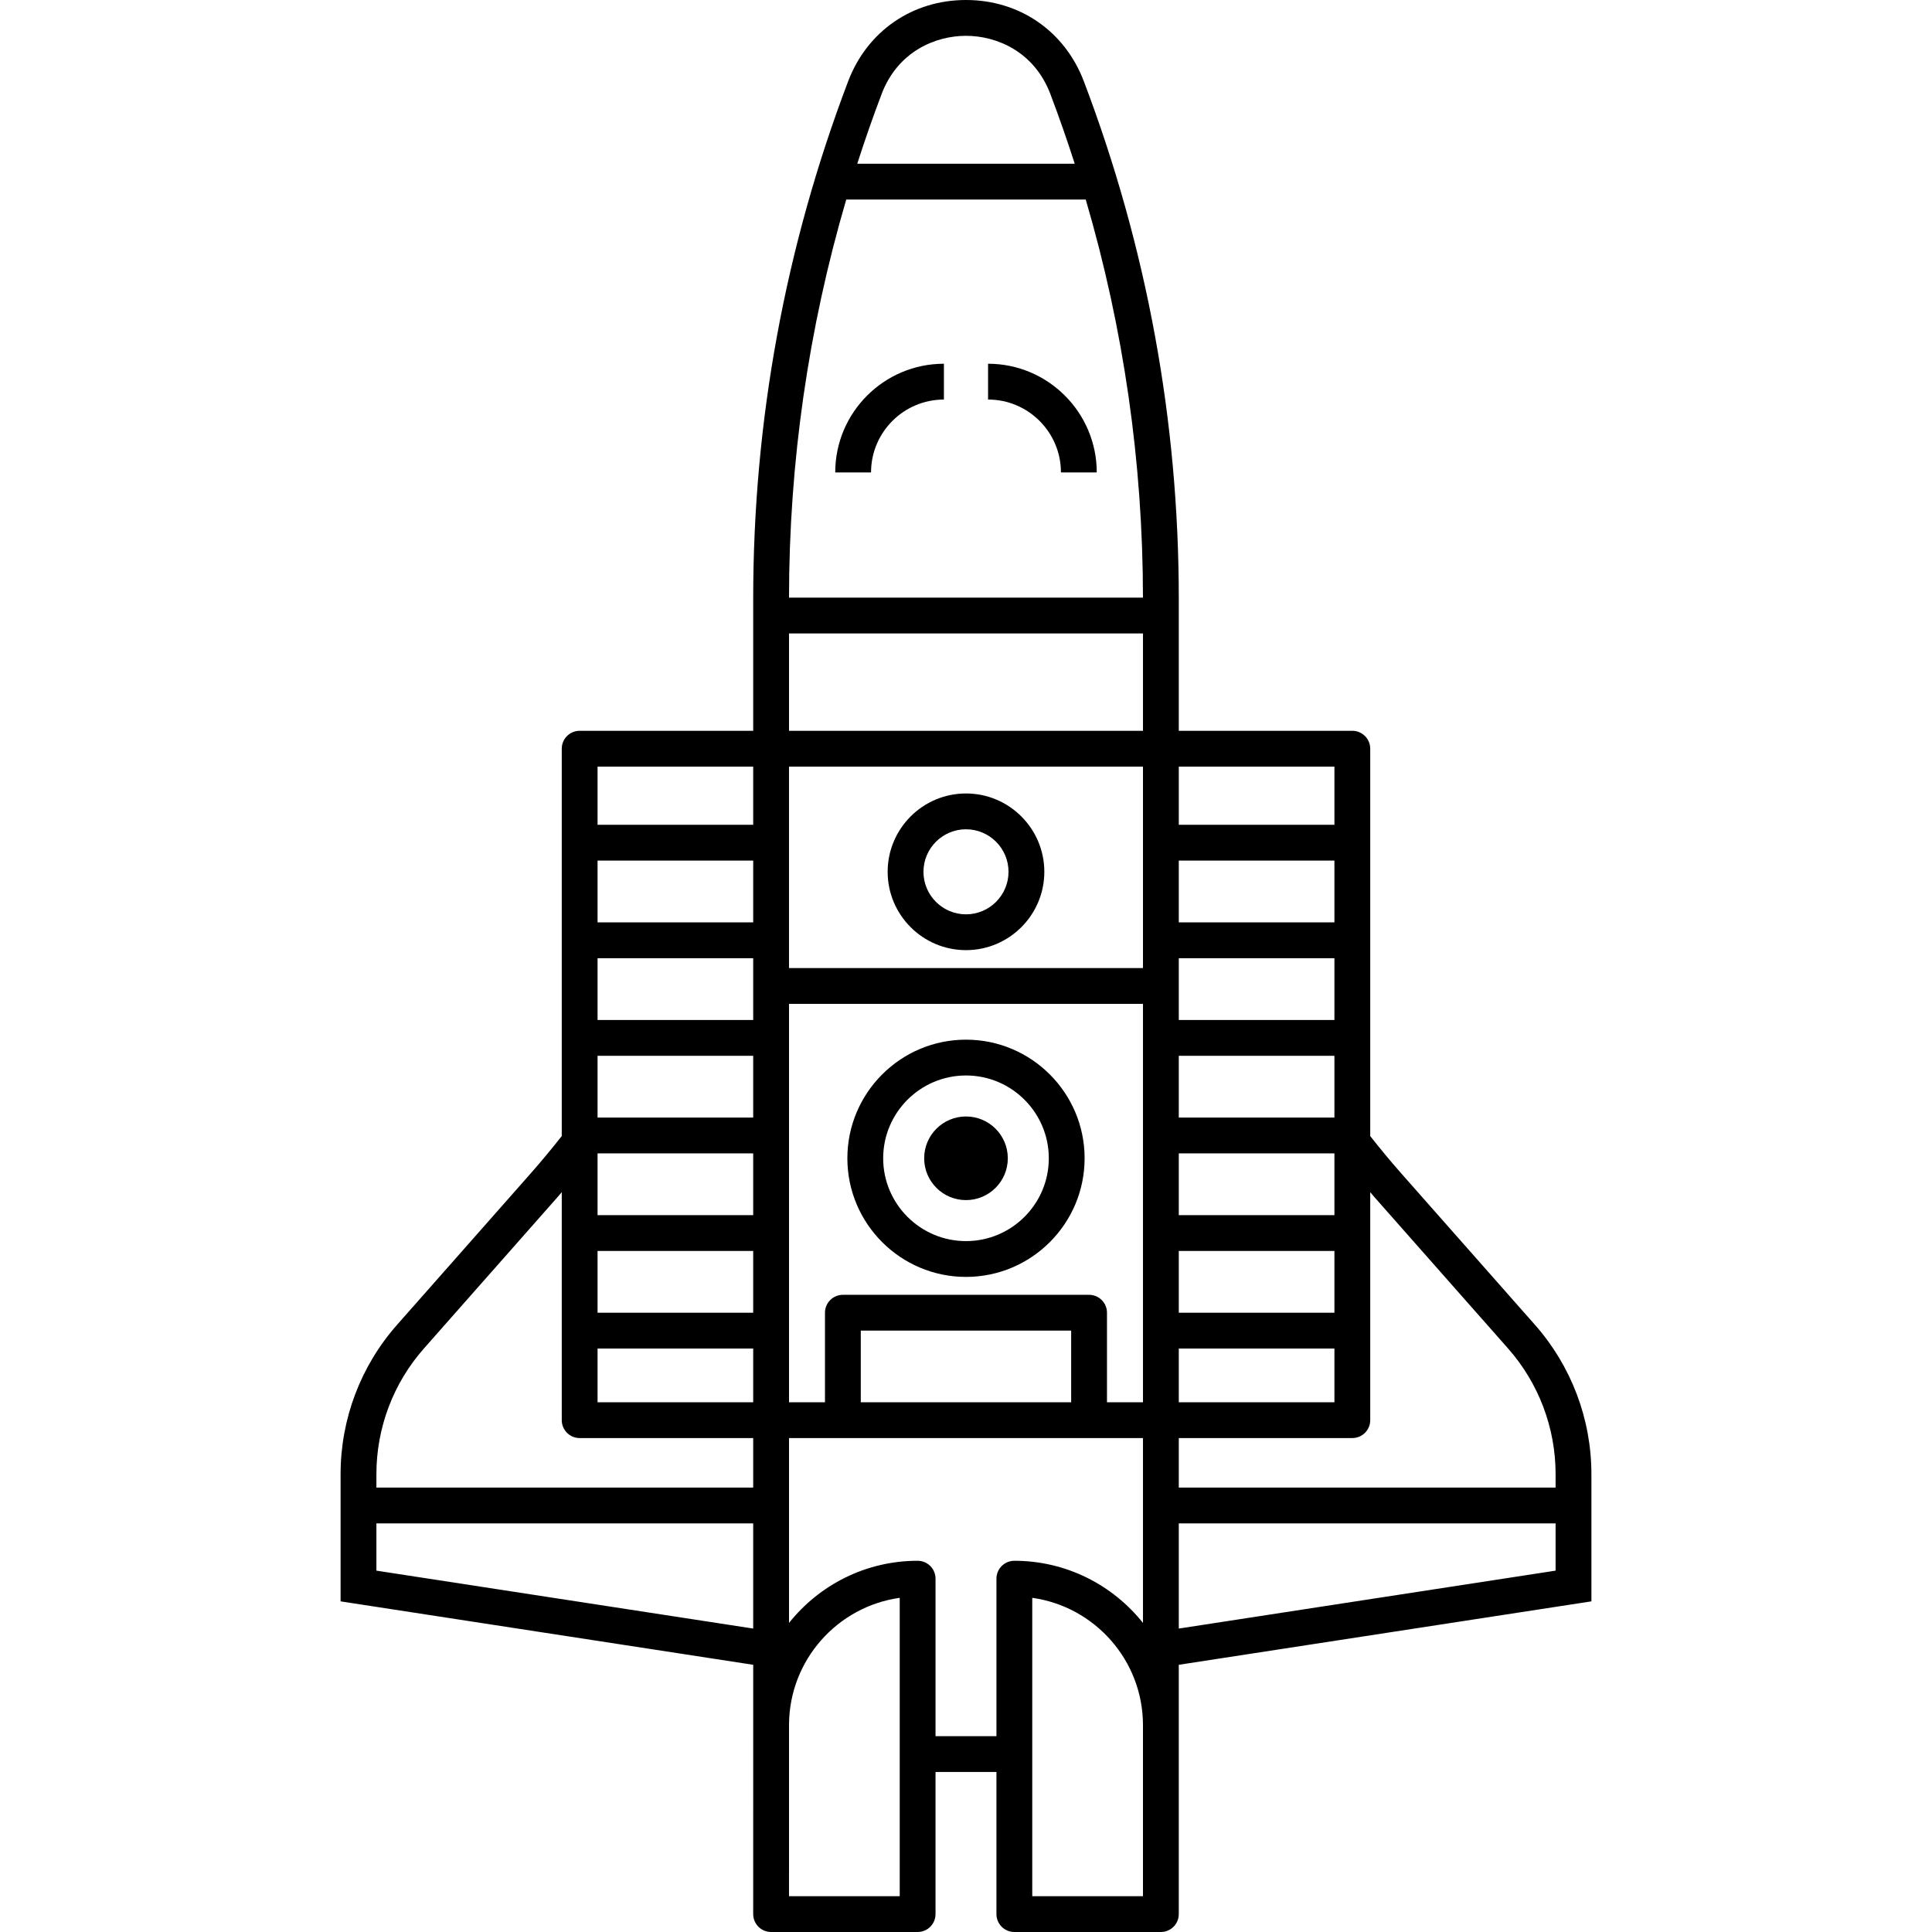 <?xml version="1.0" encoding="iso-8859-1"?>
<!-- Generator: Adobe Illustrator 18.0.0, SVG Export Plug-In . SVG Version: 6.00 Build 0)  -->
<!DOCTYPE svg PUBLIC "-//W3C//DTD SVG 1.1//EN" "http://www.w3.org/Graphics/SVG/1.1/DTD/svg11.dtd">
<svg version="1.1" id="Capa_1" xmlns="http://www.w3.org/2000/svg" xmlns:xlink="http://www.w3.org/1999/xlink" x="0px" y="0px"
	 viewBox="0 0 431.604 431.604" style="enable-background:new 0 0 431.604 431.604;" xml:space="preserve">
<g>
	<path d="M355.517,357.74v-28.411c0-12.308-4.486-24.165-12.631-33.388l-29.789-33.739c-2.401-2.722-4.738-5.548-6.991-8.401
		v-86.542c0-2.209-1.791-4-4-4h-38.768v-29.557c0-39.628-7.137-78.502-21.213-115.545C237.868,6.957,227.781,0,215.8,0
		c-11.981,0-22.068,6.957-26.324,18.157c-14.076,37.044-21.213,75.919-21.213,115.545v29.557h-38.768c-2.209,0-4,1.791-4,4v86.537
		c-2.248,2.847-4.586,5.674-6.997,8.406L88.72,295.938c-8.147,9.212-12.634,21.07-12.634,33.391v28.411l92.18,14.17l-0.005,55.693
		c0,2.209,1.791,4,4,4h32.734c2.209,0,4-1.791,4-4v-31.747h13.608v31.747c0,2.209,1.791,4,4,4h32.734c2.209,0,4-1.791,4-4
		l-0.001-55.693L355.517,357.74z M239.297,313.259h-47v-16h47V313.259z M243.297,289.259h-55c-2.209,0-4,1.791-4,4v20h-8.035v-89
		h79.076v89h-8.041v-20C247.297,291.05,245.506,289.259,243.297,289.259z M168.262,293.259h-34.768v-13.8h34.768V293.259z
		 M168.262,271.459h-34.768v-13.8h34.768V271.459z M168.262,206.059h-34.768v-13.8h34.768V206.059z M168.262,214.059v13.801h-34.768
		v-13.801H168.262z M168.262,235.859v13.8h-34.768v-13.8H168.262z M133.494,301.259h34.768v12h-34.768V301.259z M255.335,133.504
		h-79.071c0.019-30.263,4.323-60.073,12.786-88.93h53.5C251.012,73.431,255.317,103.239,255.335,133.504z M263.338,192.259h34.768
		v13.8h-34.768V192.259z M263.338,301.259h34.768v12h-34.768V301.259z M263.338,214.059h34.768v13.801h-34.768V214.059z
		 M263.338,235.859h34.768v13.8h-34.768V235.859z M263.338,257.659h34.768v13.8h-34.768V257.659z M263.338,279.459h34.768v13.8
		h-34.768V279.459z M176.262,171.259h79.076v45h-79.076V171.259z M255.338,141.504v21.755h-79.076v-21.755H255.338z
		 M263.338,363.817v-23.49h84.179v10.55L263.338,363.817z M307.098,267.496l29.791,33.74c6.854,7.761,10.628,17.737,10.628,28.093
		v2.998h-84.179v-11.068h38.768c2.209,0,4-1.791,4-4v-50.924C306.439,266.719,306.763,267.116,307.098,267.496z M298.106,171.259v13
		h-34.768v-13H298.106z M196.954,20.999C200.596,11.414,209.077,8,215.8,8c6.723,0,15.204,3.414,18.846,12.999
		c1.959,5.155,3.764,10.35,5.447,15.575h-48.585C193.19,31.35,194.995,26.154,196.954,20.999z M168.262,171.259v13h-34.768v-13
		H168.262z M94.716,301.235l29.781-33.74c0.338-0.383,0.662-0.781,0.998-1.167v50.931c0,2.209,1.791,4,4,4h38.768v11.068H84.087
		v-2.998C84.087,318.963,87.861,308.987,94.716,301.235z M84.087,340.327h84.175v23.489l-84.175-12.939V340.327z M200.996,423.604
		h-24.734l0.005-38.408c0.104-14.392,10.839-26.303,24.729-28.245V423.604z M222.604,352.673v35.184h-13.608v-35.184
		c0-2.209-1.791-4-4-4c-11.625,0-21.998,5.434-28.734,13.888v-41.302h79.076v41.302c-6.736-8.454-17.109-13.888-28.734-13.888
		C224.395,348.673,222.604,350.464,222.604,352.673z M230.604,423.604V356.95c13.944,1.95,24.712,13.946,24.733,28.414l0.001,38.239
		H230.604z"/>
	<path d="M186.588,105.537h8c0-8.977,7.303-16.279,16.28-16.279v-8C197.48,81.258,186.588,92.149,186.588,105.537z"/>
	<path d="M237.011,105.537h8c0-13.388-10.892-24.279-24.28-24.279v8C229.708,89.258,237.011,96.561,237.011,105.537z"/>
	<path d="M215.8,177.259c-9.649,0-17.5,7.851-17.5,17.5s7.851,17.5,17.5,17.5s17.5-7.851,17.5-17.5S225.449,177.259,215.8,177.259z
		 M215.8,204.259c-5.238,0-9.5-4.262-9.5-9.5s4.262-9.5,9.5-9.5s9.5,4.262,9.5,9.5S221.038,204.259,215.8,204.259z"/>
	<path d="M215.8,232.259c-14.612,0-26.5,11.888-26.5,26.5s11.888,26.5,26.5,26.5s26.5-11.888,26.5-26.5
		S230.412,232.259,215.8,232.259z M215.8,277.259c-10.201,0-18.5-8.299-18.5-18.5s8.299-18.5,18.5-18.5s18.5,8.299,18.5,18.5
		S226.001,277.259,215.8,277.259z"/>
	<circle cx="215.8" cy="258.759" r="9.342"/>
</g>
<g>
</g>
<g>
</g>
<g>
</g>
<g>
</g>
<g>
</g>
<g>
</g>
<g>
</g>
<g>
</g>
<g>
</g>
<g>
</g>
<g>
</g>
<g>
</g>
<g>
</g>
<g>
</g>
<g>
</g>
</svg>
